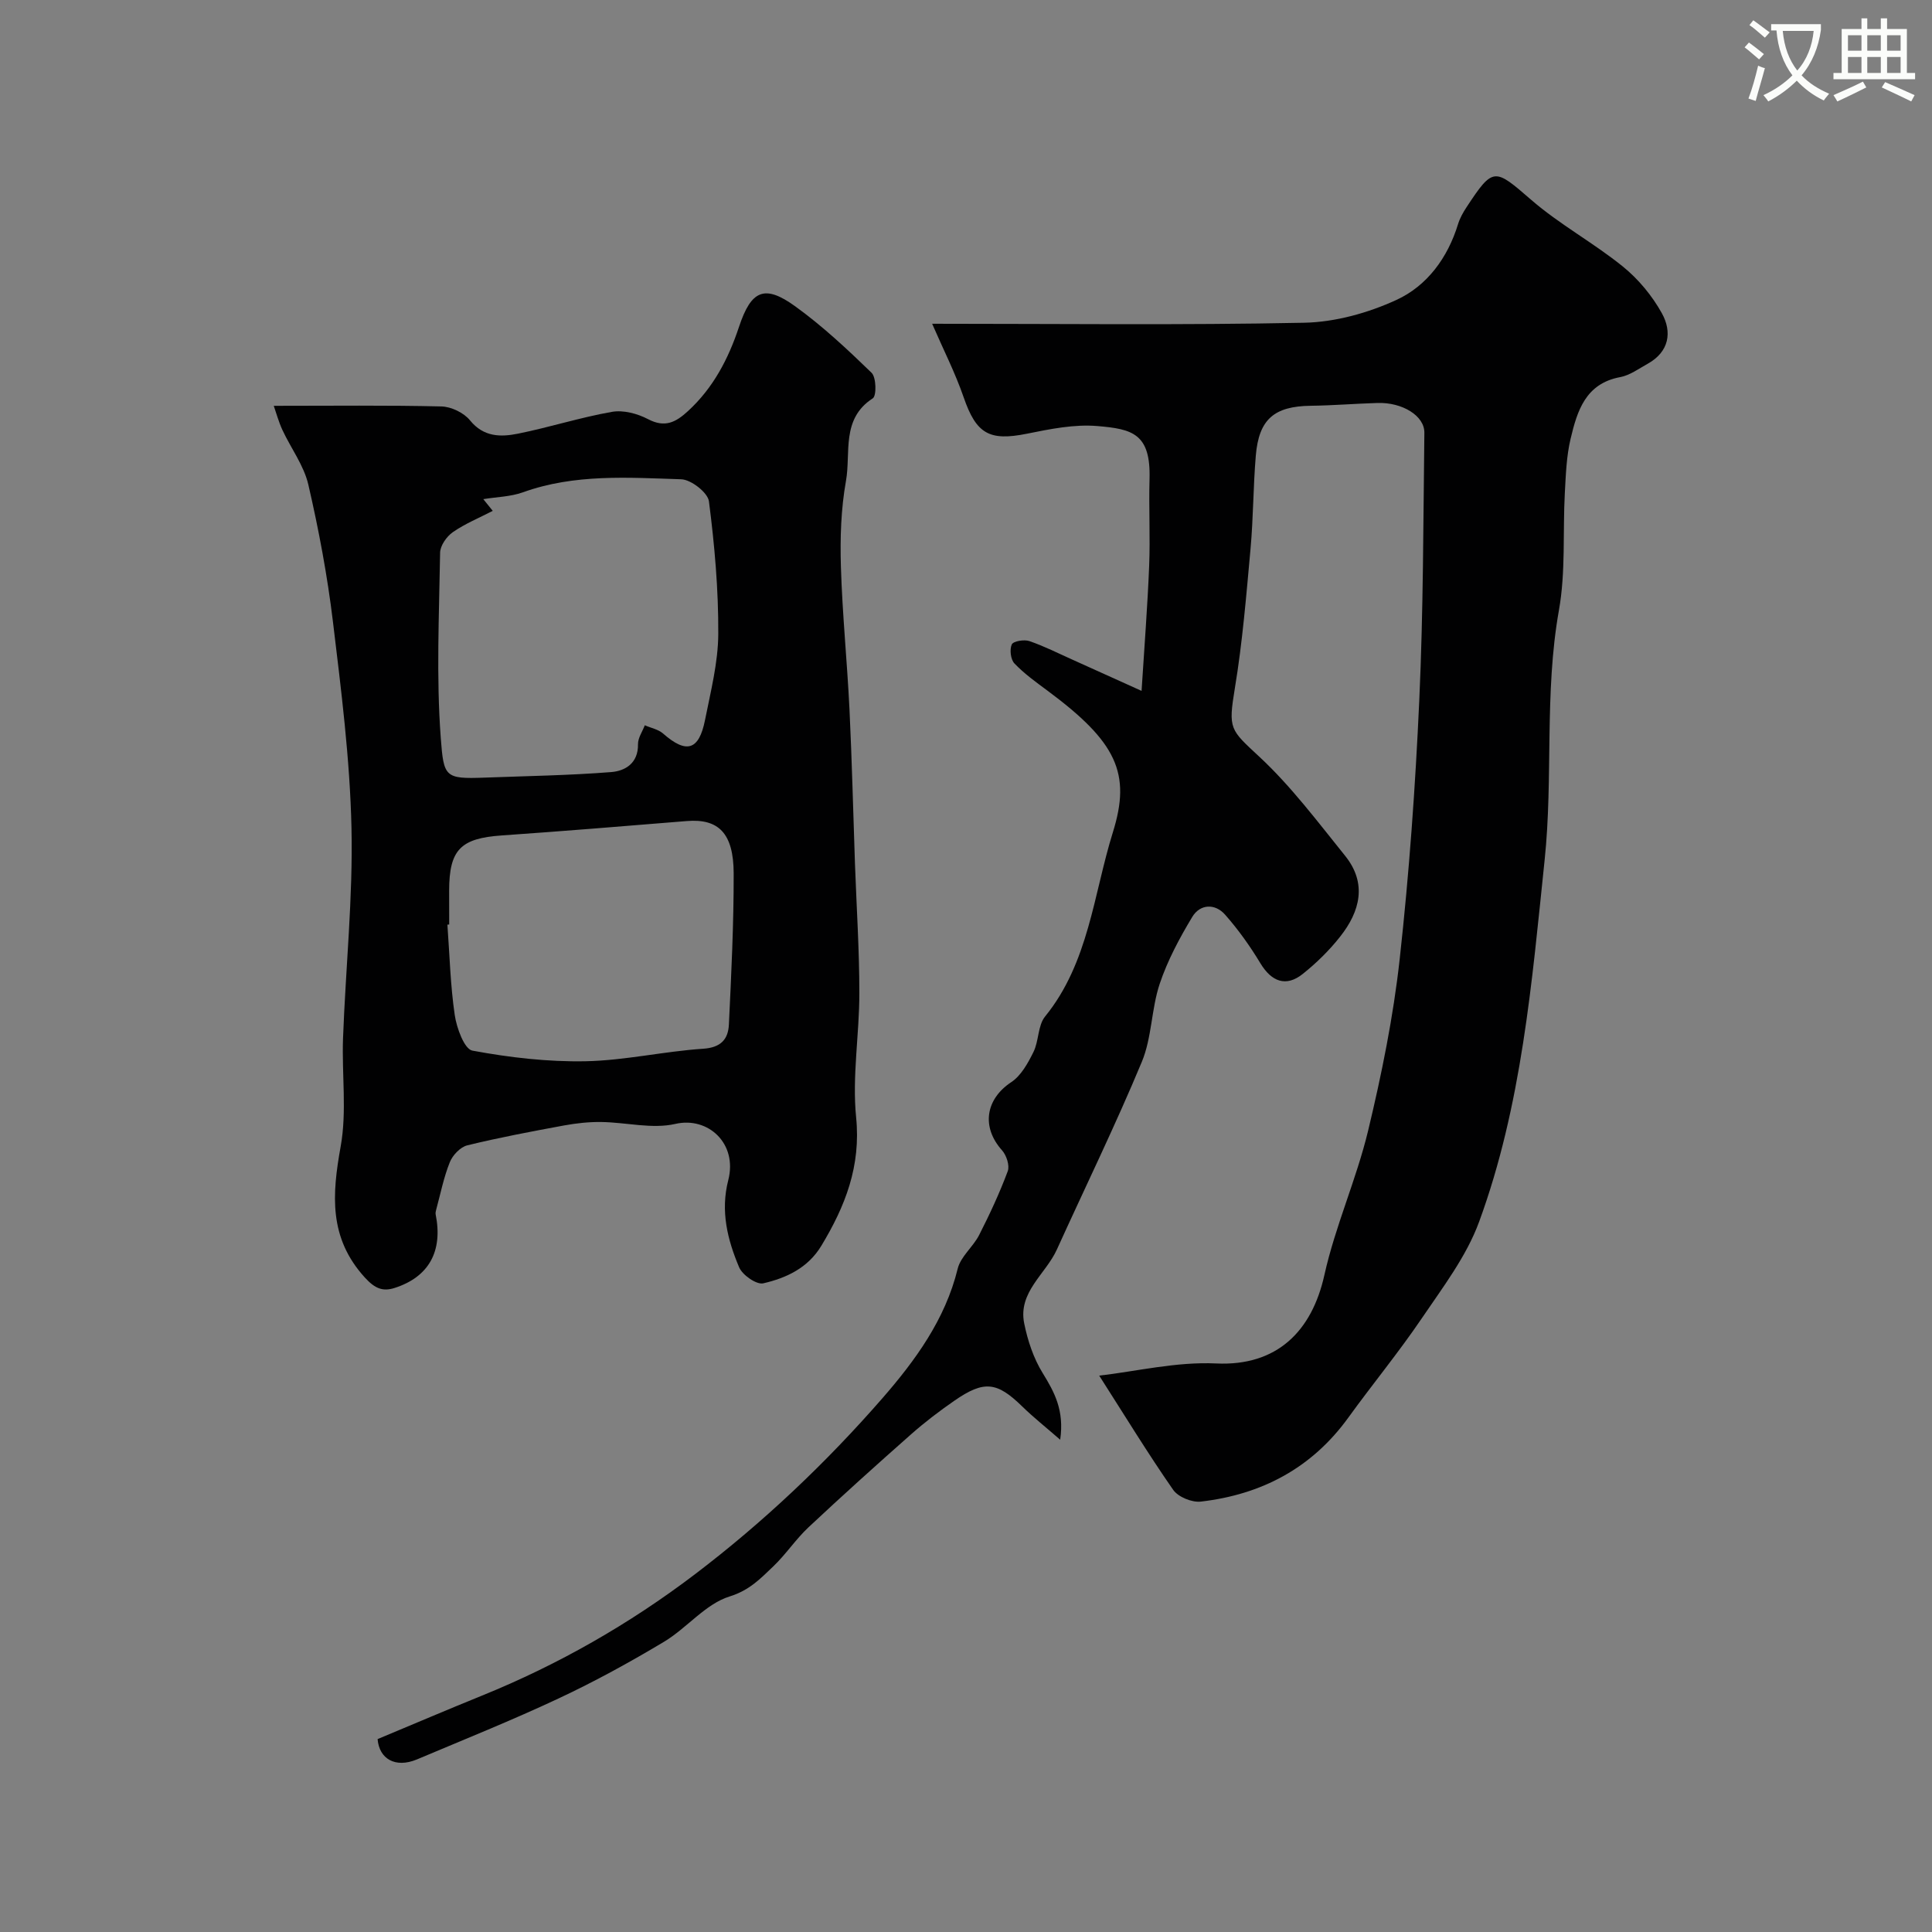 <svg enable-background="new 0 0 400 400" viewBox="0 0 400 400" xmlns="http://www.w3.org/2000/svg"><rect x="0" y="0" width="400" height="400" fill="#808080" stroke="none"/><path d="m362.1 8.8c1.1.8 2.1 1.6 3.1 2.4l-1 1.1c-1.3-1.1-2.3-2-3-2.5zm1.9 4.8c.5.2.9.4 1.4.5-.6 2.3-1.3 4.5-1.9 6.8l-1.5-.5c.8-2.1 1.4-4.3 2-6.8zm-1-9.4c1.3.9 2.4 1.8 3.4 2.5l-1 1.1c-1.4-1.2-2.4-2.1-3.2-2.6zm3.7 2.2v-1.4h10.3v1.2c-.5 3.6-1.8 6.8-4 9.4 1.5 1.6 3.4 2.8 5.7 3.8-.3.4-.7.8-1.1 1.4-2.3-1.1-4.1-2.5-5.6-4.1-1.6 1.6-3.6 3.1-5.9 4.3-.3-.5-.7-.9-1-1.3 2.4-1.1 4.4-2.5 6-4.1-1.9-2.5-3-5.6-3.3-9.3h-1.1zm8.8 0h-6.4c.3 3.3 1.3 6 3 8.2 2-2.2 3.1-5.1 3.4-8.2z" fill="#fbfcfa"/><path d="m385.3 3.8h1.3v2.2h2.8v-2.2h1.3v2.2h4.1v9.1h1.7v1.3h-16.9v-1.3h1.7v-9.1h4.1v-2.2zm.4 13.1.7 1.2c-1.8.9-3.8 1.9-6 2.9-.2-.4-.5-.8-.8-1.3 2.3-1 4.3-1.9 6.1-2.8zm-3.1-6.4h2.8v-3.2h-2.8zm0 4.6h2.8v-3.3h-2.8zm4-4.6h2.8v-3.2h-2.8zm0 4.6h2.8v-3.3h-2.8zm3.7 1.9c2.1.9 4.1 1.8 6.1 2.7l-.7 1.3c-2.2-1.1-4.2-2-6.1-2.9zm3.2-9.7h-2.8v3.2h2.8zm-2.8 7.8h2.8v-3.3h-2.8z" fill="#fbfcfa"/><g fill="#010102"><path d="m78.18 360.06c7.57-3.16 14.58-6.15 21.63-9.01 15.8-6.41 30.51-14.82 44.05-25.1 14.2-10.79 27.17-23.08 38.86-36.49 6.76-7.77 12.99-16.27 15.56-26.79.62-2.53 3.19-4.52 4.44-6.97 2.19-4.3 4.24-8.7 5.92-13.21.44-1.17-.26-3.31-1.19-4.34-4.31-4.82-3.4-10.59 1.93-14.11 2.03-1.34 3.45-3.94 4.59-6.24 1.13-2.29.89-5.48 2.4-7.34 9.05-11.13 10.03-25.3 14.04-38.15 3.81-12.2.81-18.68-13.56-29.33-2.37-1.76-4.8-3.5-6.82-5.62-.79-.82-1.03-2.89-.55-3.94.31-.68 2.56-1.06 3.64-.69 3.07 1.05 5.99 2.54 8.97 3.87 4.28 1.92 8.56 3.86 14.26 6.44.59-9.36 1.24-17.61 1.57-25.88.24-5.99-.09-12 .08-17.99.26-9.4-3.55-10.35-10.79-10.96-4.8-.41-9.81.62-14.62 1.59-7.79 1.57-10.47 0-13.07-7.53-1.74-5.05-4.19-9.85-6.53-15.24 26.1 0 51.57.31 77.02-.21 6.43-.13 13.22-2.02 19.1-4.72 6.37-2.93 10.63-8.73 12.77-15.72.38-1.23 1.04-2.4 1.75-3.48 5.53-8.41 5.8-8.1 13.37-1.54 5.89 5.11 12.9 8.89 18.98 13.81 3.23 2.61 6.08 6.06 8.09 9.68 2.15 3.88 1.54 7.97-2.93 10.46-1.86 1.03-3.7 2.4-5.71 2.77-7.18 1.34-8.89 7.02-10.25 12.74-.87 3.64-.99 7.48-1.2 11.25-.43 8.09.19 16.36-1.22 24.27-3.06 17.18-1.16 34.56-2.96 51.71-2.64 25.29-4.73 50.81-13.57 74.92-2.63 7.18-7.55 13.6-11.91 20.04-4.77 7.03-10.19 13.61-15.17 20.5-7.56 10.45-17.97 15.93-30.54 17.38-1.84.21-4.7-.96-5.72-2.44-5.2-7.47-9.95-15.26-15.31-23.64 7.61-.87 15.96-2.91 24.2-2.52 12.63.6 19.84-6.7 22.42-18.31 2.25-10.13 6.62-19.77 9.05-29.87 2.81-11.7 5.22-23.59 6.54-35.53 1.97-17.83 3.25-35.76 4.06-53.69.84-18.41.82-36.85 1.05-55.29.04-3.52-4.57-6.33-9.7-6.17-4.62.14-9.23.52-13.84.58-7.53.1-10.73 2.77-11.36 10.33-.54 6.41-.51 12.87-1.09 19.28-.88 9.63-1.66 19.3-3.24 28.83-1.41 8.55-1 8.58 5.07 14.23 6.58 6.12 12.06 13.45 17.74 20.49 4.6 5.7 3.12 11.51-1.01 16.74-2.25 2.86-4.92 5.48-7.77 7.75-3.45 2.74-6.44 1.59-8.74-2.21-2.14-3.55-4.58-6.98-7.32-10.08-2.09-2.37-5.18-2.21-6.79.46-2.65 4.4-5.13 9.03-6.75 13.87-1.74 5.22-1.61 11.13-3.7 16.15-5.46 13.12-11.71 25.91-17.59 38.86-2.31 5.09-8.07 8.8-6.76 15.29.72 3.55 1.93 7.21 3.82 10.27 2.44 3.96 4.51 7.73 3.63 13.81-3.09-2.69-5.6-4.68-7.88-6.91-5.22-5.09-7.87-5.43-14.04-1.16-3.09 2.14-6.1 4.43-8.92 6.92-7.18 6.34-14.3 12.75-21.29 19.3-2.63 2.47-4.66 5.58-7.27 8.07-2.63 2.51-4.92 4.95-9.04 6.23-5.01 1.55-8.84 6.54-13.58 9.38-7.08 4.24-14.35 8.23-21.82 11.73-9.65 4.53-19.56 8.5-29.39 12.65-4.41 1.82-7.77-.12-8.09-4.23z"/><path d="m56.68 84.02c12.22 0 23.47-.14 34.71.13 2.04.05 4.65 1.31 5.92 2.88 2.82 3.48 6.36 3.47 9.91 2.76 6.53-1.31 12.92-3.37 19.47-4.52 2.36-.42 5.29.36 7.48 1.51 3.5 1.84 5.74.65 8.26-1.66 5.24-4.81 8.37-10.81 10.57-17.44 2.52-7.6 5.28-8.86 11.64-4.26 5.65 4.08 10.8 8.9 15.81 13.76.98.95 1.05 4.78.25 5.29-6.6 4.27-4.51 11.27-5.55 17.09-1.04 5.81-1.23 11.85-1.05 17.76.3 9.87 1.3 19.73 1.78 29.6.51 10.62.76 21.25 1.13 31.88.32 8.93.91 17.85.91 26.78.01 8.59-1.52 17.27-.67 25.74 1.02 10.12-2.25 18.41-7.21 26.62-2.79 4.6-7.25 6.66-12.02 7.76-1.39.32-4.31-1.71-4.99-3.32-2.41-5.71-3.9-11.63-2.25-18.04 1.96-7.63-4.21-13.2-10.94-11.65-4.82 1.11-10.19-.32-15.33-.39-2.57-.04-5.18.25-7.71.71-6.71 1.24-13.43 2.5-20.05 4.12-1.44.35-3.04 2.04-3.62 3.49-1.27 3.16-1.93 6.55-2.83 9.86-.08.3-.16.65-.1.95 1.52 7.6-1.37 12.93-8.48 15.22-2.46.79-4.08.16-6.2-2.17-7.47-8.22-6.78-17.16-4.99-27.11 1.31-7.26.22-14.93.49-22.41.54-14.53 2.07-29.07 1.75-43.58-.32-14.25-2.13-28.49-3.84-42.67-1.15-9.53-2.93-19.01-5.09-28.36-.92-3.99-3.62-7.55-5.39-11.37-.77-1.68-1.26-3.5-1.77-4.96zm43.38 19.32c.65.81 1.31 1.62 1.96 2.43-2.78 1.44-5.72 2.64-8.27 4.41-1.28.89-2.61 2.79-2.63 4.25-.2 12.8-.82 25.67.14 38.4.61 8.05.84 8.47 9 8.17 8.76-.33 17.54-.46 26.28-1.15 2.91-.23 5.62-1.84 5.55-5.76-.02-1.3.91-2.62 1.41-3.93 1.27.56 2.79.84 3.78 1.71 4.82 4.23 7.43 3.52 8.69-2.81 1.17-5.9 2.71-11.87 2.74-17.82.05-9.15-.76-18.35-1.93-27.43-.23-1.82-3.69-4.51-5.73-4.58-10.99-.35-22.08-1.16-32.79 2.7-2.58.92-5.46.96-8.2 1.41zm-7.06 88.07c-.12.01-.24.02-.37.03.46 6.24.61 12.53 1.52 18.71.39 2.68 1.99 7.06 3.65 7.37 7.69 1.43 15.62 2.35 23.43 2.2 8.13-.16 16.21-2.05 24.35-2.59 3.71-.24 5.19-2 5.33-5.03.5-10.41 1.01-20.83.99-31.25-.02-8.36-3.14-11.4-9.71-10.86-12.77 1.04-25.54 2.09-38.32 2.98-8.51.59-10.87 2.94-10.88 11.45.01 2.33.01 4.66.01 6.99z"/></g></svg>